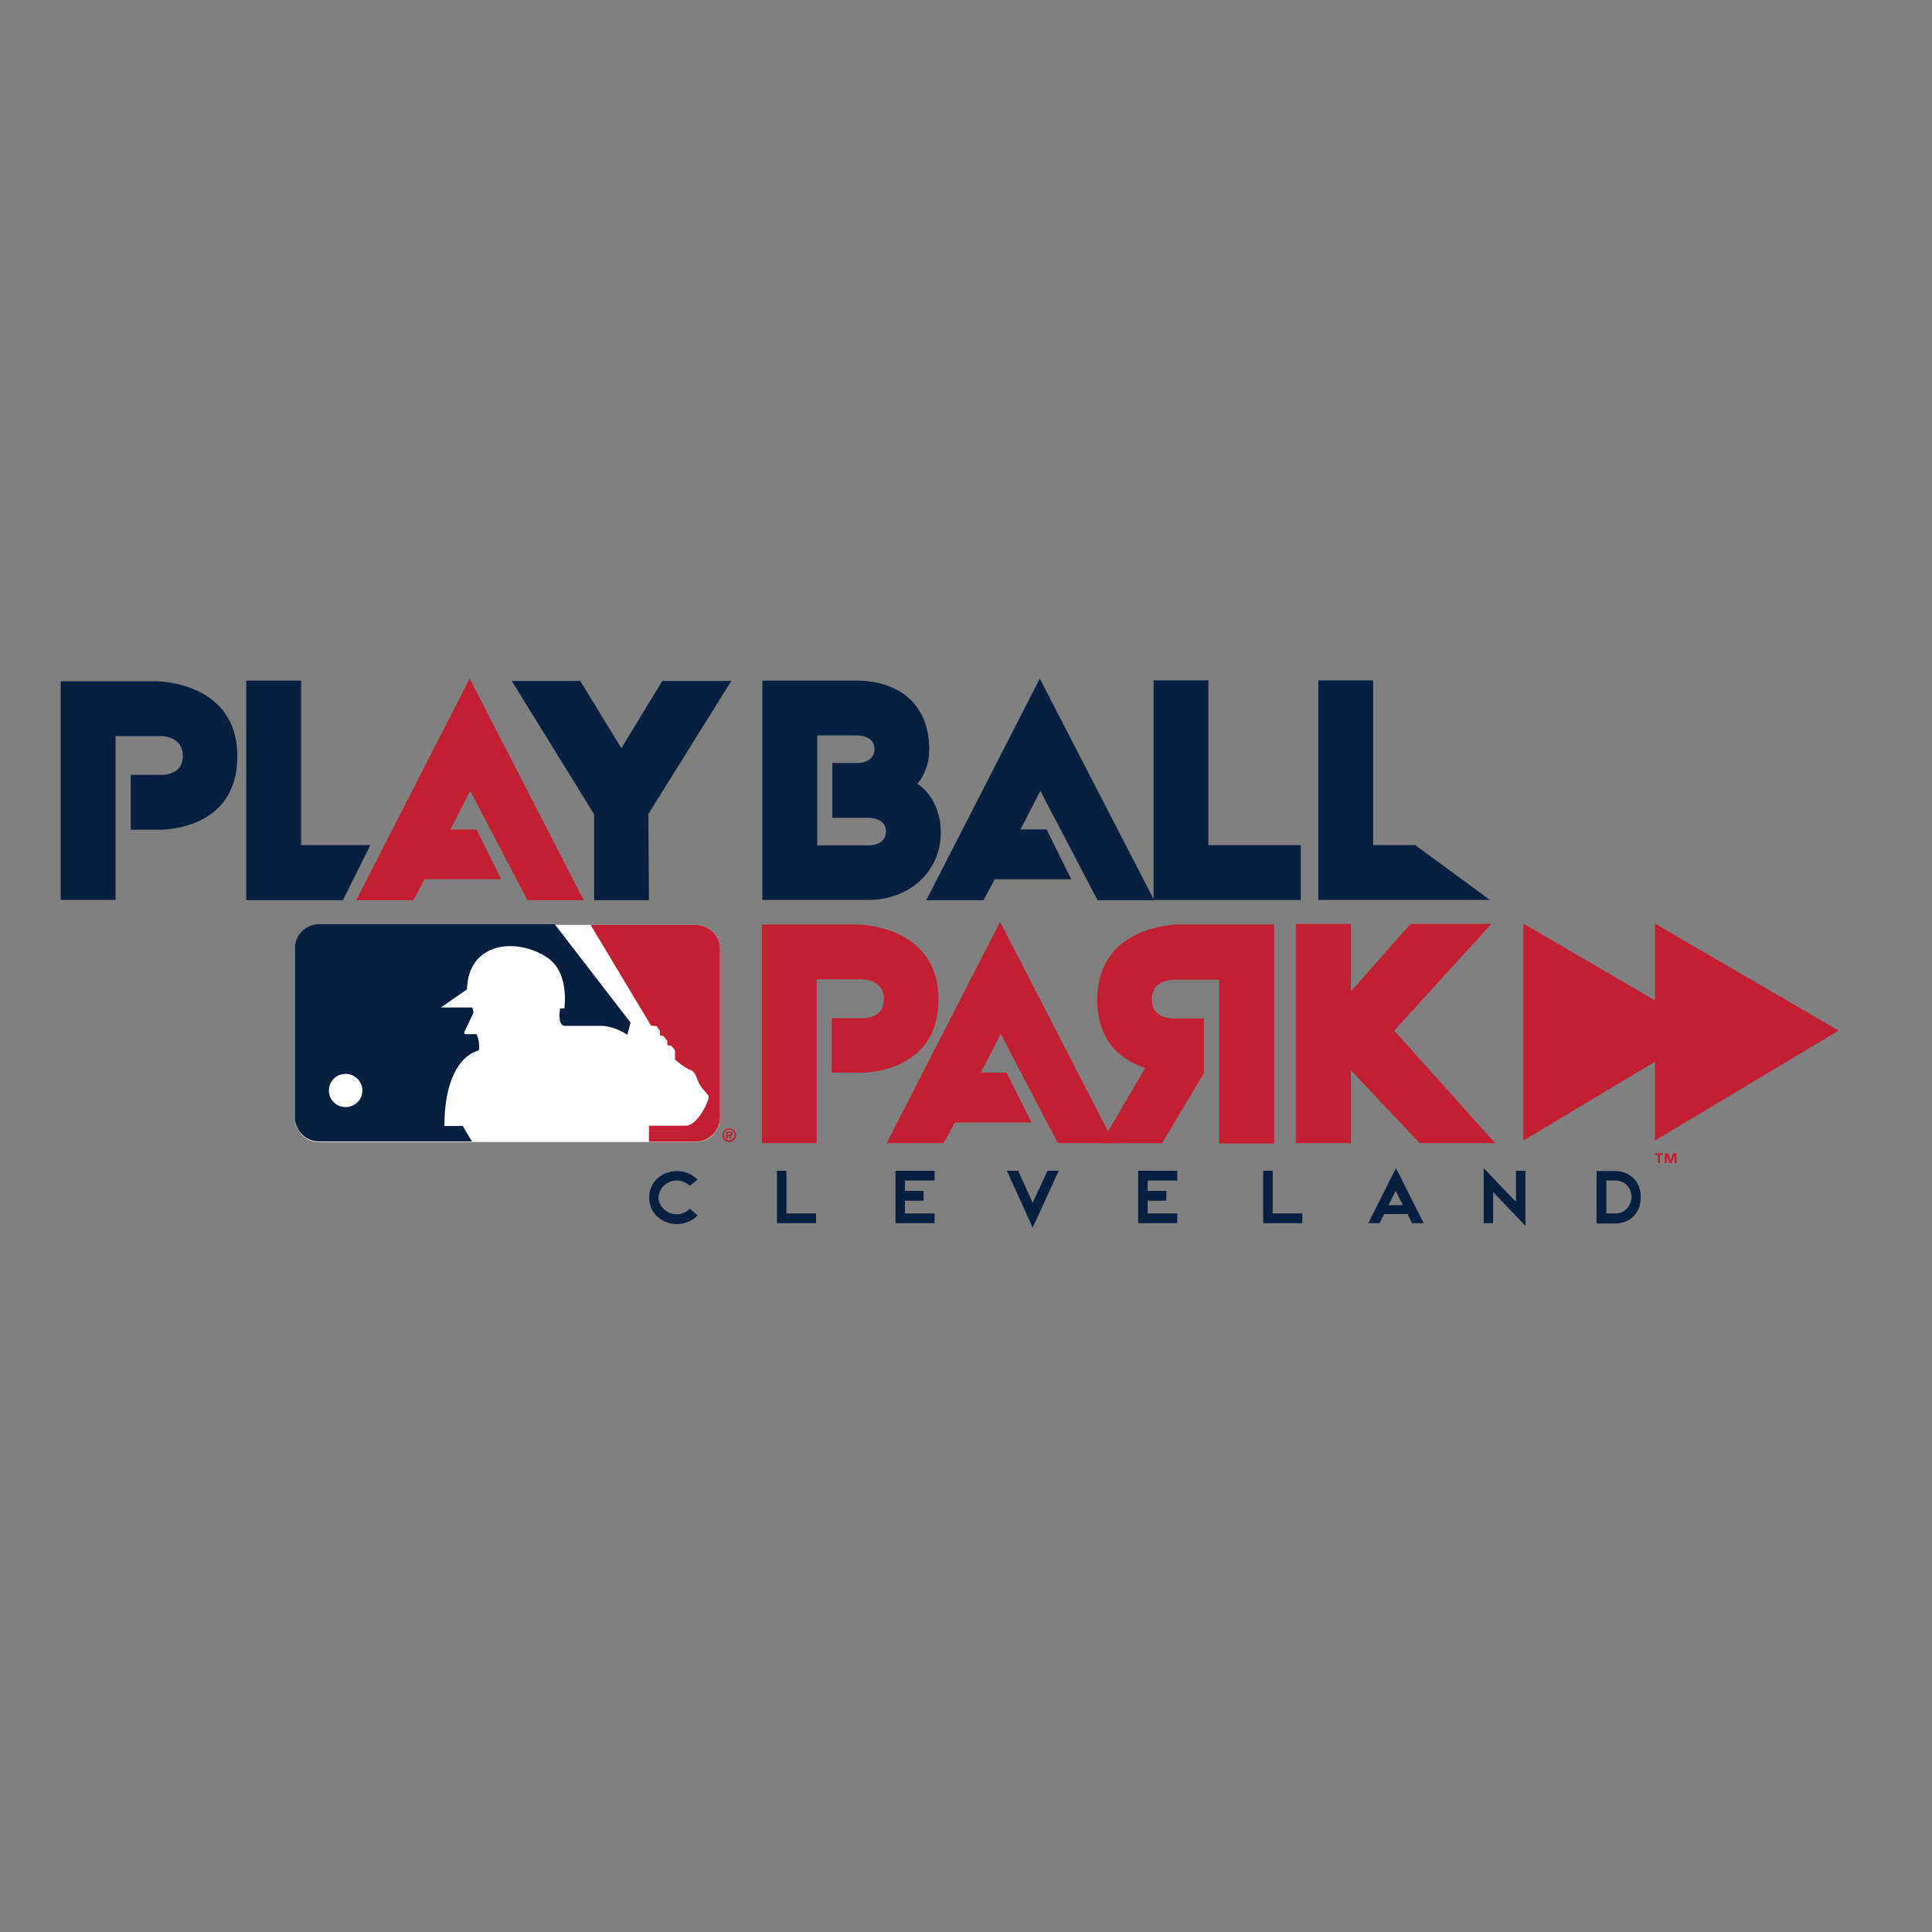 <?xml version="1.0" encoding="utf-8"?>
<!-- Generator: Adobe Illustrator 19.2.1, SVG Export Plug-In . SVG Version: 6.00 Build 0)  -->
<svg version="1.1" id="layer" xmlns="http://www.w3.org/2000/svg" xmlns:xlink="http://www.w3.org/1999/xlink" x="0px" y="0px"
	 viewBox="0 0 652 652" style="enable-background:new 0 0 652 652;" xml:space="preserve">
<rect x="0" y="0" width="652" height="652" fill="#808080" stroke="none"/>
<style type="text/css">
	.st0{fill:#091F3F;}
	.st1{fill:#C22032;}
	.st2{fill:#FFFFFF;}
</style>
<polygon class="st0" points="101.6,285.2 101.6,229.7 83.1,229.7 83.1,303.8 115.7,303.8 125,285.2 "/>
<polygon class="st0" points="223.5,229.8 209.7,252.5 195.8,229.8 172.7,229.8 200.5,274.8 200.5,303.8 219,303.8 218.8,274.7 
	246.8,229.8 "/>
<path class="st0" d="M52.8,229.9H20.5v73.8H39v-55.3h14.8c0,0,7.9-0.4,7.9,6.7s-7.9,6.4-7.9,6.4h-9.7V280h9.7
	c0,0,26.3,0.7,26.3-24.7C80.2,229.9,52.8,229.9,52.8,229.9"/>
<polygon class="st1" points="197,303.8 158.5,229 120.2,303.8 139.5,303.8 143.3,296.7 169.1,296.7 160.8,279.9 152,279.9 
	158.7,266.9 178,303.8 "/>
<polygon class="st0" points="389.5,303.8 350.9,229 312.6,303.8 331.9,303.8 335.7,296.7 361.5,296.7 353.2,279.9 344.4,279.9 
	351.1,266.9 370.4,303.8 "/>
<polygon class="st0" points="407.8,285.2 407.8,229.6 389.3,229.6 389.3,303.7 439,303.7 439,285.2 "/>
<polygon class="st0" points="463.4,285.2 463.4,229.6 444.9,229.6 444.9,303.7 502.8,303.7 477.6,285.2 "/>
<path class="st0" d="M309.6,264.5c0,0,4-4.2,4-11.5c0-16.1-11.1-23.3-24.5-23.3h-31.8v74h35.8c13.4,0,24.4-9.2,24.4-22.8
	C317.4,269,309.6,264.5,309.6,264.5 M293.1,285.3h-17.3v-37.1h13.5c0,0,5.8-0.2,5.8,4.6c0,4.8-5.8,4.7-5.8,4.7h-8.4V276h12.2
	c0,0,5.9-0.2,5.9,4.6C299,285.5,293.1,285.3,293.1,285.3"/>
<polygon class="st1" points="620.5,347.8 558.5,311.7 558.5,337.6 514.1,311.7 514.1,384.9 558.5,358.3 558.5,384.9 "/>
<path class="st2" d="M240.6,314.5c-1.6-1.5-3.7-2.4-5.8-2.4l-127,0c-2.2,0-4.3,0.8-5.9,2.4c-1.6,1.5-2.4,3.7-2.4,5.9v56.7
	c0,2.2,0.8,4.3,2.4,5.9c1.6,1.6,3.7,2.4,5.9,2.4l127,0c4.6,0,8.2-3.7,8.2-8.3v-56.7C243,318.2,242.2,316.1,240.6,314.5"/>
<path class="st1" d="M243,320.4c0-2.2-0.8-4.3-2.4-5.9c-1.6-1.5-3.7-2.4-5.8-2.4h-35.5l20.4,34l1.9,0.2l1.1,1.6v1.5l1.3,0.3l1.2,1.6
	v1.4l1.3,0.2l1.3,1.5v3.2c0,0,2.9,2.6,5.4,3.6c1.8,0.7,2,3.5,3.1,5.1c1.4,2.2,3.2,3.1,2.8,4.4c-0.9,3.3-4.3,9-7.5,9.2H219v5.4h15.8
	c4.5,0,8.2-3.7,8.2-8.3V320.4"/>
<path class="st0" d="M156.2,380H150c-0.1-15.2,5.1-23.7,11.3-25.4c0.8-0.2,0.4-4.3-0.6-5.6c0,0-3,0-3.6,0c-0.8-0.2-0.2-1.1-0.2-1.1
	l2.9-6.2l-0.4-1.7h-10.6l8.8-6.1c0.4-16.2,17-17.5,27-10.8c5.9,3.9,6.4,11.7,5.9,17.1c-0.1,0.3-1.5,0.1-1.5,0.1s-1,5.9,1.6,5.9h11.7
	c4.8-0.2,9.4,3,9.4,3l1.1-4.1l-25.6-33.2h-79.4c-2.2,0-4.3,0.8-5.9,2.4c-1.6,1.5-2.4,3.7-2.4,5.9v56.7c0,2.2,0.8,4.3,2.4,5.9
	c1.6,1.6,3.7,2.4,5.9,2.4h51.5C158,383.2,156.6,380.7,156.2,380"/>
<path class="st2" d="M111,368c0-3.1,2.5-5.6,5.6-5.6c3.1,0,5.7,2.5,5.7,5.6c0,3.1-2.5,5.6-5.7,5.6C113.4,373.6,111,371.1,111,368"/>
<path class="st1" d="M247.2,382.6c0-0.6-0.4-0.7-0.9-0.7h-1.2v2.4h0.5v-0.9h0.4l0.5,0.9h0.6l-0.6-0.9
	C247,383.3,247.2,383,247.2,382.6 M246.3,382.9h-0.7v-0.6h0.6c0.2,0,0.5,0,0.5,0.3C246.7,382.8,246.6,382.9,246.3,382.9"/>
<path class="st1" d="M246.1,380.8c-1.3,0-2.3,1-2.3,2.3c0,1.3,1,2.3,2.3,2.3c1.3,0,2.3-1,2.3-2.3
	C248.4,381.8,247.4,380.8,246.1,380.8 M246.1,384.8c-1,0-1.8-0.8-1.8-1.8c0-1,0.8-1.8,1.8-1.8c1,0,1.8,0.8,1.8,1.8
	C247.9,384.1,247.1,384.8,246.1,384.8"/>
<polygon class="st1" points="376,385.8 337.5,311.1 299.2,385.8 318.4,385.8 322.3,378.8 348.1,378.8 339.7,362 331,362 
	337.7,348.9 357,385.8 "/>
<polygon class="st1" points="470.5,347.8 503.3,311.8 476,311.8 455.9,334.6 455.9,311.8 437.3,311.8 437.3,385.8 455.9,385.8 
	455.9,361.4 456,361.3 479.1,385.8 504.6,385.8 "/>
<path class="st1" d="M289.4,312h-32.3v73.8h18.5v-55.3h14.8c0,0,7.9-0.4,7.9,6.7c0,7.1-7.9,6.4-7.9,6.4h-9.7v18.4h9.7
	c0,0,26.3,0.7,26.3-24.7C316.8,312,289.4,312,289.4,312"/>
<path class="st1" d="M397.6,312c0,0-27.3,0-27.3,25.4c0,14.7,8.8,20.6,16.2,23l-14.9,25.4h20.6l14.1-23.7v-18.4h-9.7
	c0,0-7.9,0.6-7.9-6.4c0-7.1,7.9-6.7,7.9-6.7h14.8v55.3H430V312H397.6z"/>
<path class="st0" d="M232.8,400.2c-1.2-1.1-2.7-1.8-4.4-1.8c-3.3,0-6,2.5-6.2,5.7c0.1,3.1,2.9,5.7,6.2,5.7c1.7,0,3.3-0.8,4.4-1.9
	l2.3,2l0.3,0.3c-1.9,1.9-4.4,2.9-7,2.9c-5.1,0-9.3-3.9-9.3-8.7l0-0.5c0-4.8,4.1-8.7,9.3-8.7c2.7,0,5,1,6.7,2.6l0.3,0.3L232.8,400.2z
	"/>
<polygon class="st0" points="265.4,395.1 265.4,409.5 275.4,409.5 275.4,412.8 262.2,412.8 262.2,395.1 "/>
<polygon class="st0" points="315.4,412.8 302.2,412.8 302.2,395.1 315.4,395.1 315.4,398.4 305.4,398.4 305.4,401.9 311.7,401.9 
	311.7,405.2 305.4,405.2 305.4,409.5 315.4,409.5 "/>
<polygon class="st0" points="343.6,395.1 348.5,405.9 353.5,395.1 356.9,395.1 357.3,395.1 348.5,414.3 339.8,395.1 340.2,395.1 "/>
<polygon class="st0" points="397.3,412.8 384.1,412.8 384.1,395.1 397.3,395.1 397.3,398.4 387.3,398.4 387.3,401.9 393.6,401.9 
	393.6,405.2 387.3,405.2 387.3,409.5 397.3,409.5 "/>
<polygon class="st0" points="429.5,395.1 429.5,409.5 439.5,409.5 439.5,412.8 426.3,412.8 426.3,395.1 "/>
<path class="st0" d="M476.5,412.8l-1.5-3.1h-7.9l-1.5,3.1h-3.8l0.2-0.5l9.1-18.1l9.1,18.1l0.2,0.5H476.5z M468.6,406.7h4.8l-2.4-4.8
	L468.6,406.7z"/>
<polygon class="st0" points="500.7,412.8 500.7,394.2 511.6,405.6 511.6,395.1 514.8,395.1 514.8,413.7 503.9,402.3 503.9,412.8 "/>
<path class="st0" d="M553.7,403.7c0,0.1,0,0.2,0,0.3c0,0.1,0,0.2,0,0.3c0,4.8-3.4,8.6-8.6,8.6h-6.3v-17.7h6.1
	C550.1,395.1,553.7,398.9,553.7,403.7 M542.1,398.4v11.1h3.1c3.2,0,5.3-2.5,5.4-5.6c-0.1-3.1-2.3-5.5-5.4-5.5H542.1z"/>
<polygon class="st1" points="563.8,391.4 563.8,391.4 563,389.2 561.8,389.2 561.8,392.5 562.5,392.5 562.5,389.9 562.5,389.9 
	563.4,392.5 564.1,392.5 565.1,389.9 565.1,389.9 565.1,392.5 565.8,392.5 565.8,389.2 564.6,389.2 "/>
<polygon class="st1" points="558.5,389.8 559.5,389.8 559.5,392.5 560.2,392.5 560.2,389.8 561.2,389.8 561.2,389.2 558.5,389.2 "/>
</svg>
